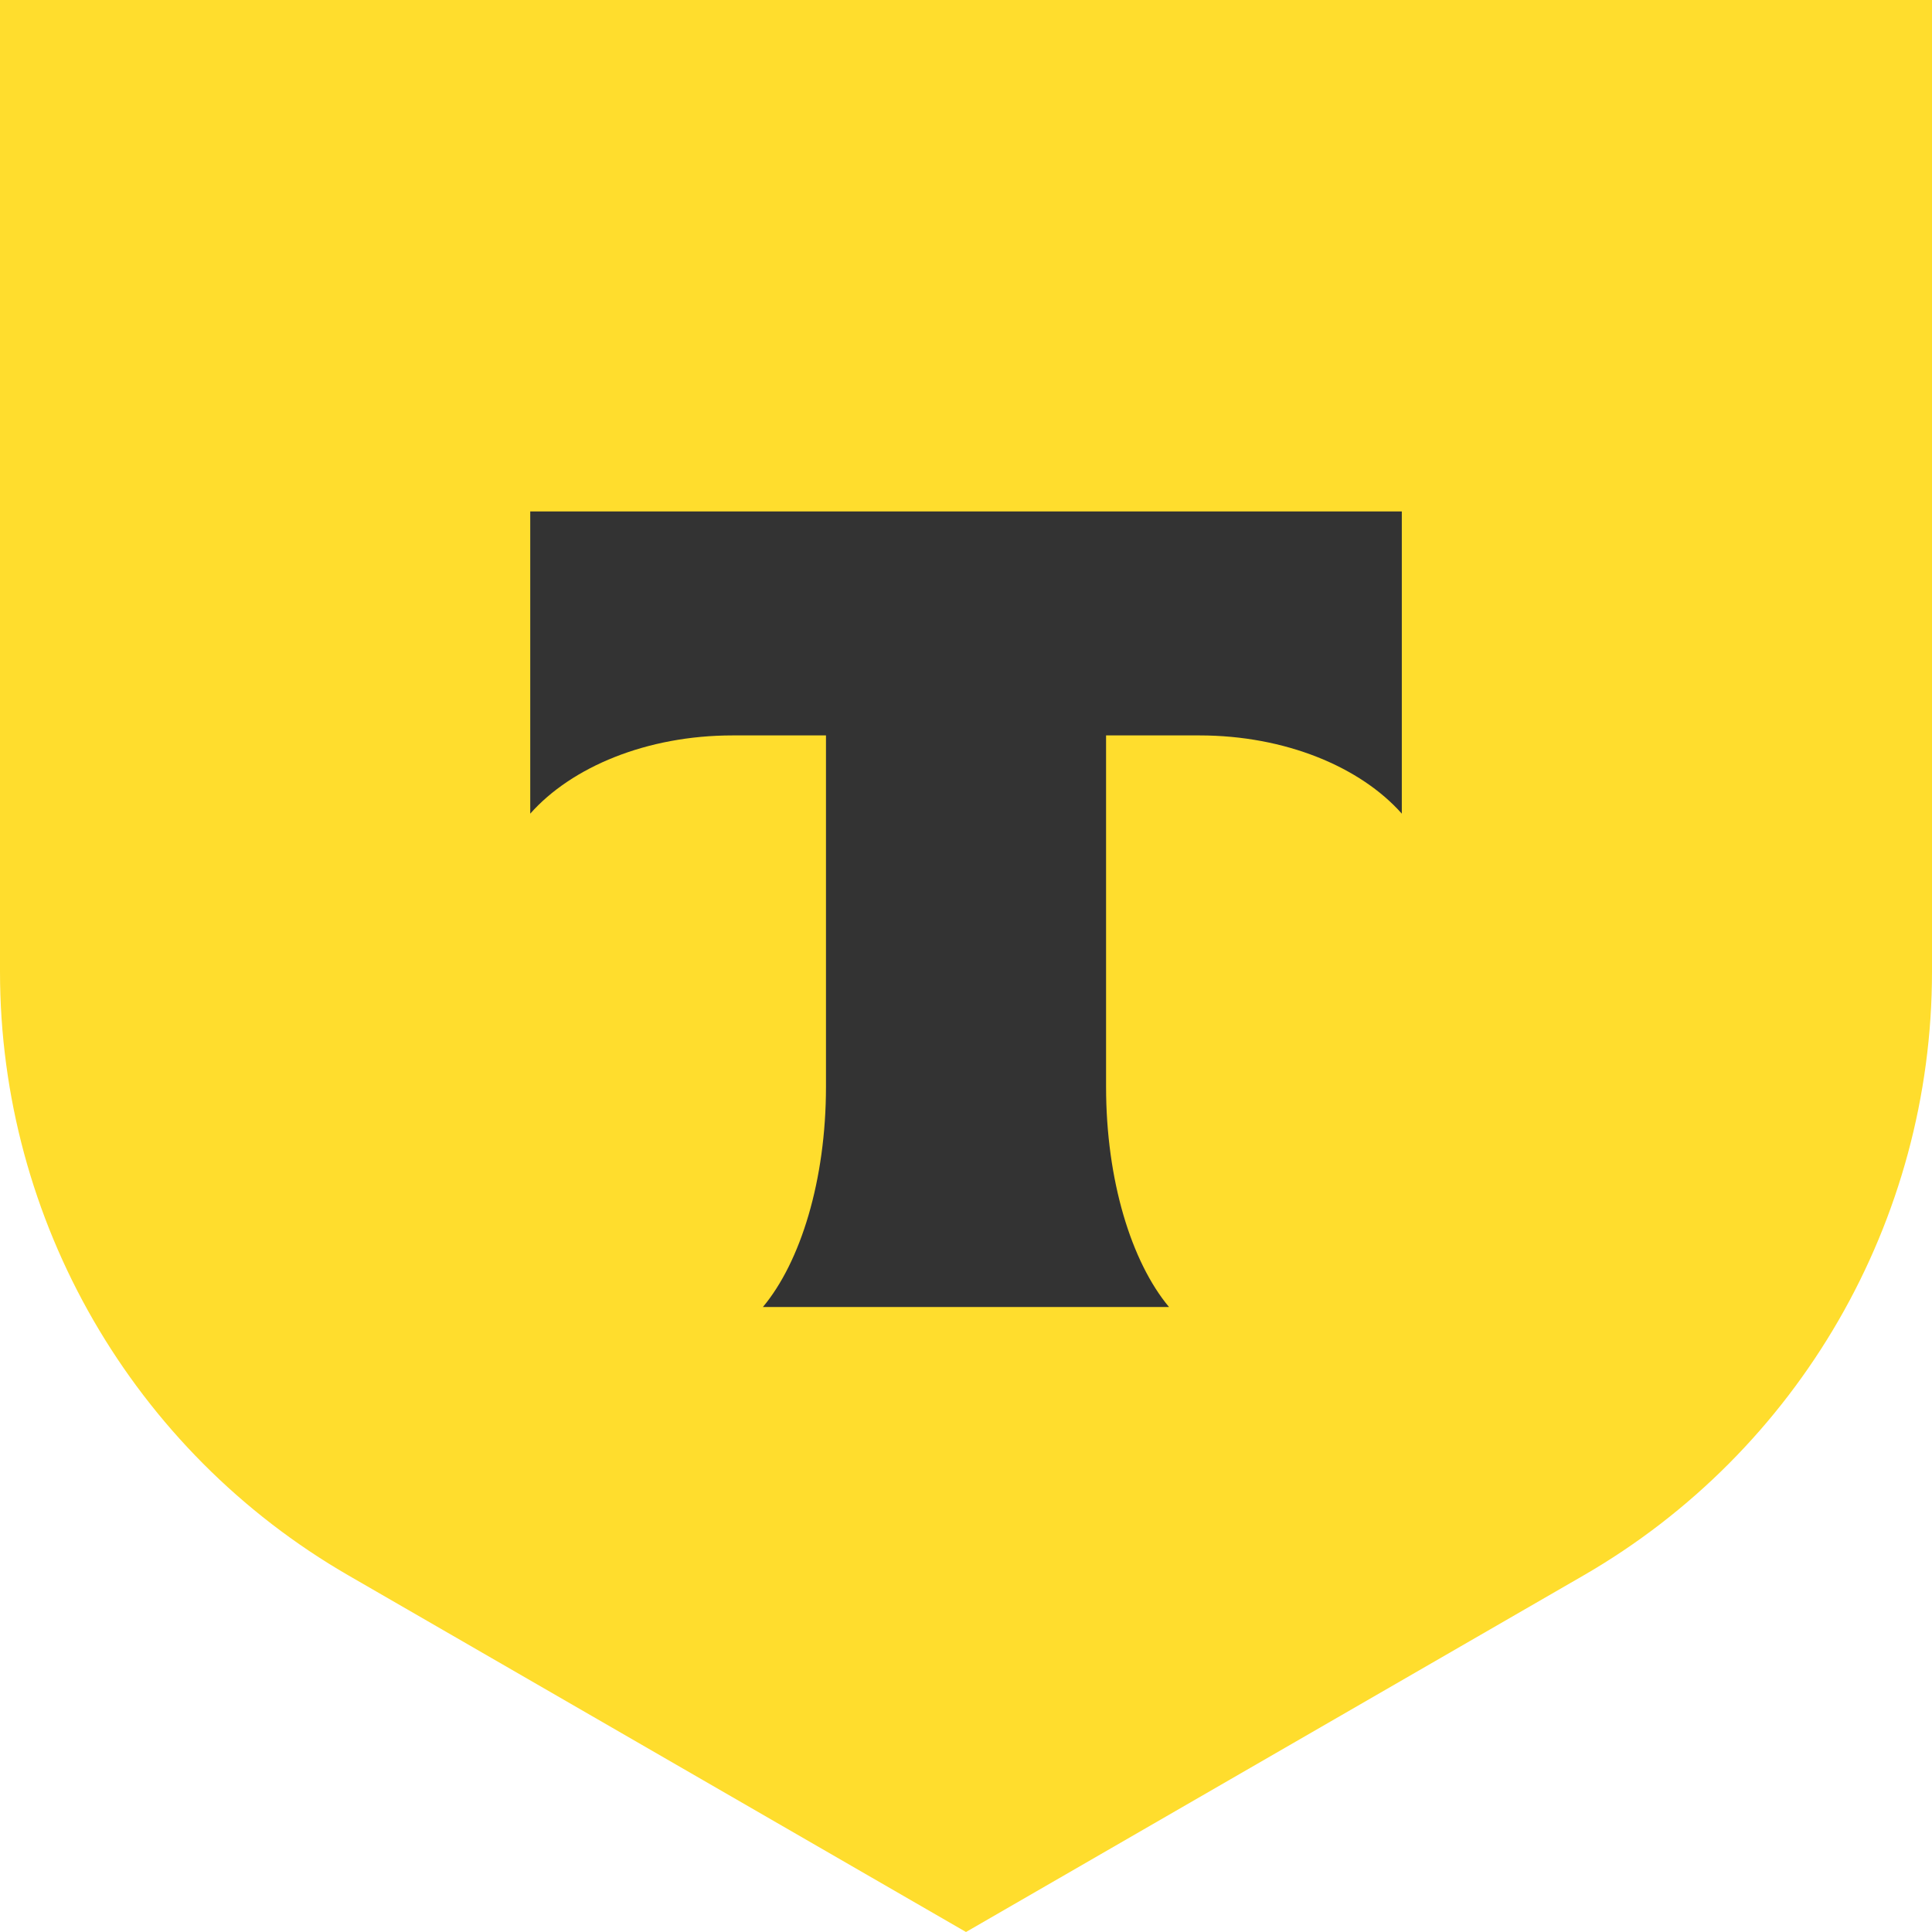 <svg width="40" height="40" viewBox="0 0 40 40" fill="none" xmlns="http://www.w3.org/2000/svg"><path d="M0 0H40V20.117C40 25.274 37.249 30.04 32.783 32.619L20 40L7.217 32.619C2.751 30.04 0 25.274 0 20.117V0Z" fill="#FFDD2D"/><path fill-rule="evenodd" clip-rule="evenodd" d="M10.978 10.589V16.846C11.834 15.88 13.389 15.226 15.168 15.226H17.101V22.499C17.101 24.434 16.575 26.128 15.795 27.06H24.203C23.424 26.127 22.9 24.435 22.9 22.503V15.226H24.833C26.611 15.226 28.167 15.88 29.023 16.846V10.589H10.978Z" fill="#333333"/></svg>